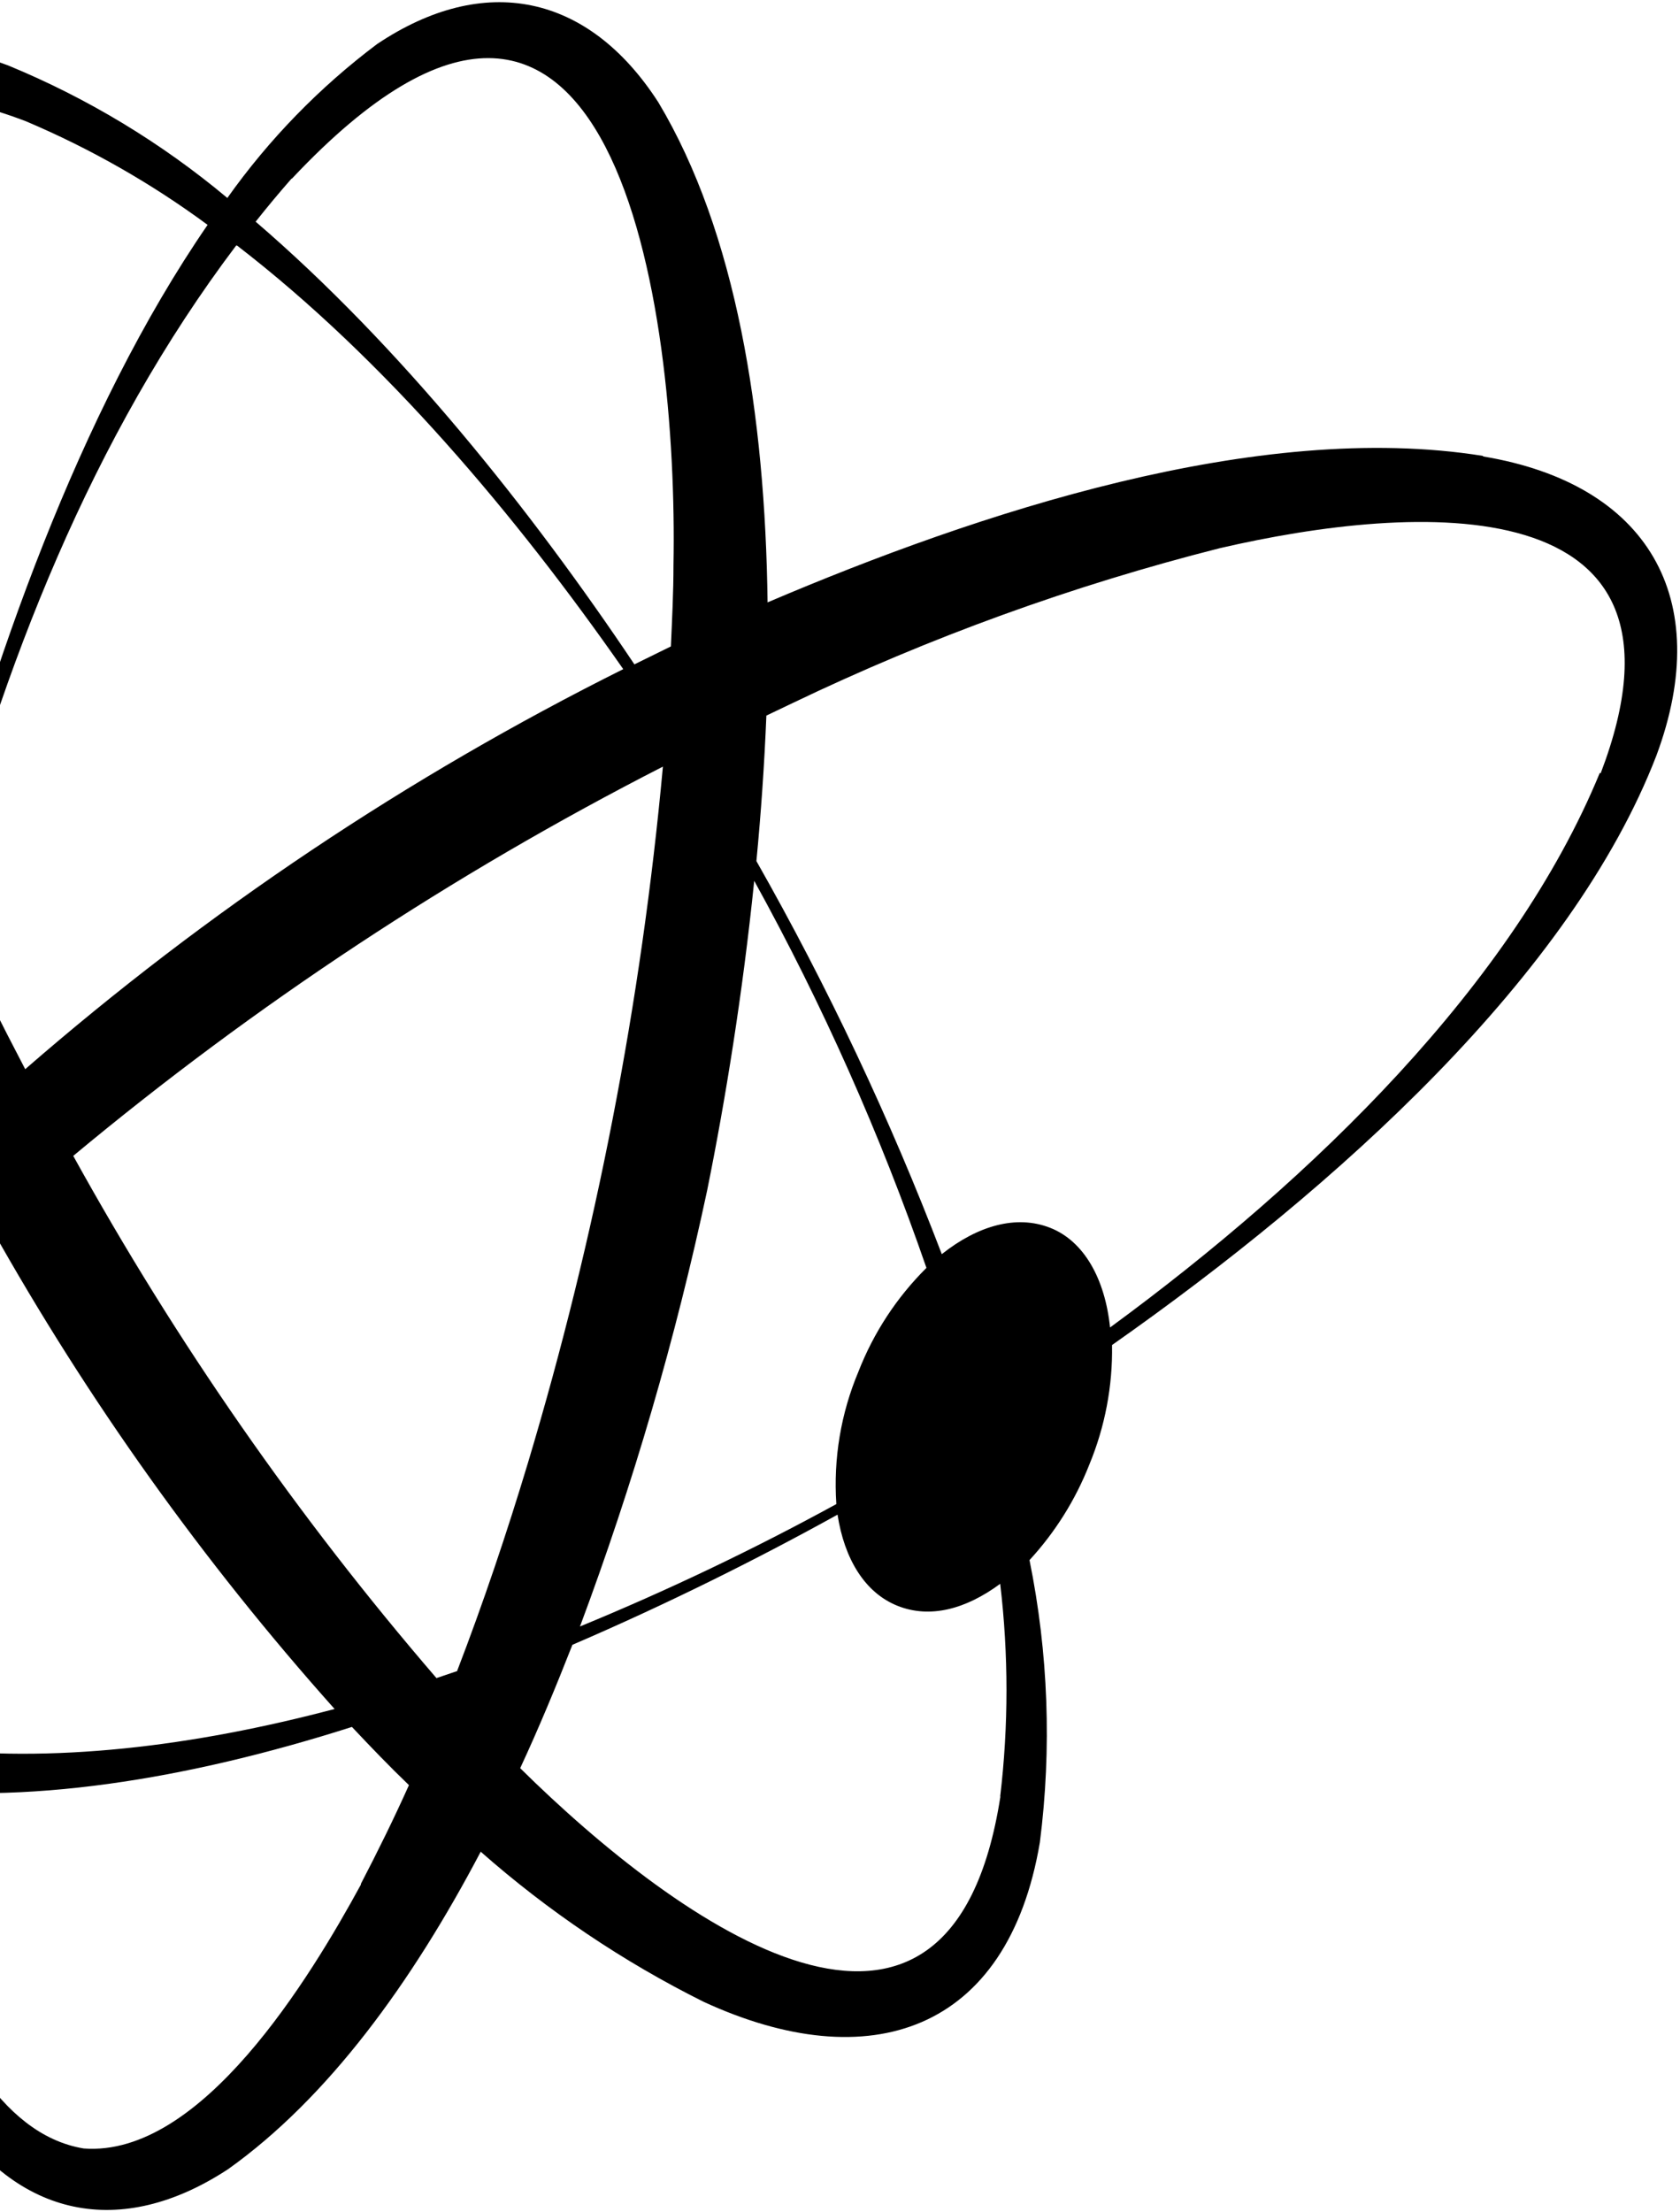 <svg width="424" height="558" viewBox="0 0 424 558" fill="none" xmlns="http://www.w3.org/2000/svg">
<path d="M374.235 114.997C317.434 105.896 246.697 129.376 193.72 151.951C193.116 104.589 185.821 58.684 166.149 25.802C148.44 -1.65 122.177 -6.979 95.16 11.121C80.637 22.034 67.892 35.127 57.377 49.936C40.748 36.03 22.083 24.754 2.035 16.501C-37.661 1.769 -66.539 18.763 -73.432 60.193C-82.739 118.516 -57.735 191.571 -34.592 244.916C-31.825 251.201 -28.806 257.687 -25.636 264.324C-28.454 278.553 -31.171 294.491 -33.485 310.932C-48.115 327.611 -60.543 346.097 -70.463 365.937C-88.676 405.456 -79.318 438.791 -37.812 449.148C-34.29 480.421 -26.794 509.482 -13.361 532.057C4.248 559.61 30.561 564.94 57.628 547.141C82.784 529.192 103.864 500.281 121.322 467.098C138.345 482.107 157.254 494.834 177.57 504.957C219.428 524.264 254.344 512.65 262.444 464.734C265.468 441.019 264.584 416.969 259.828 393.54C266.305 386.513 271.422 378.347 274.921 369.457C278.883 359.9 280.835 349.632 280.657 339.289C337.408 299.469 396.674 246.023 418.056 190.565C432.797 150.896 415.843 122.036 374.336 115.147M-39.271 435.875C-78.815 420.489 -63.521 382.68 -38.114 349.446C-40.785 378.179 -41.172 407.08 -39.271 435.875ZM190.349 222.191C207.61 253.433 222.153 286.101 233.817 319.832C226.334 327.253 220.49 336.16 216.661 345.976C212.215 356.534 210.303 367.984 211.077 379.412C190.095 390.884 168.496 401.19 146.377 410.283C159.771 374.452 170.5 337.683 178.475 300.273C183.054 277.648 187.431 250.698 190.349 222.191ZM73.677 45.059C155.131 -41.571 171.18 77.941 169.973 142.549C169.973 149.387 169.621 156.225 169.319 163.063L160.112 167.588C134 128.622 100.896 87.142 64.521 55.919C67.439 52.232 70.458 48.612 73.577 45.059M59.842 61.953C97.072 90.612 130.277 130.08 157.294 168.795C102.921 195.925 52.206 229.832 6.361 269.704C0.224 257.989 -5.713 246.123 -11.348 234.207L-14.669 226.917C0.425 168.342 23.216 110.069 59.59 61.953M-50.339 126.661C-61.709 77.64 -66.74 2.624 6.512 30.579C22.781 37.464 38.181 46.239 52.396 56.724C19.845 103.986 -2.644 168.744 -16.53 222.643C-30.708 191.748 -42.025 159.62 -50.339 126.661ZM-24.026 268.497C-20.672 275.201 -17.201 282.022 -13.612 288.96C-19.381 294.726 -24.882 300.592 -30.114 306.558C-28.404 293.737 -26.341 281.067 -24.026 268.497ZM-34.089 343.915C-24.241 331.828 -13.584 320.422 -2.191 309.776C22.19 353.242 51.24 393.923 84.444 431.098C48.874 440.5 13.053 444.975 -19.549 440.852C-23.666 440.213 -27.747 439.358 -31.774 438.288C-35.868 406.999 -36.644 375.366 -34.089 343.915ZM91.085 475.393C78.256 498.924 50.836 544.175 21.153 541.962C-0.682 538.393 -12.857 511.292 -19.75 492.187C-24.002 478.593 -27.363 464.737 -29.812 450.707C5.758 455.735 47.516 448.796 88.821 435.623C93.55 440.651 98.38 445.679 103.21 450.305C99.437 458.701 95.362 466.997 91.085 475.192M115.184 421.595L110.153 423.305C75.14 382.667 44.421 338.522 18.486 291.575C64.308 253.446 114.22 220.513 167.306 193.381C161.827 252.908 150.417 311.741 133.246 369.004C127.913 386.702 122.026 404.199 115.335 421.595M252.483 453.17C239.855 534.571 171.532 485.751 131.284 446.031C135.963 435.975 140.34 425.417 144.465 414.908C168.564 404.551 191.405 393.138 211.379 382.076C213.089 393.188 218.221 401.735 226.472 405.054C234.723 408.372 243.779 405.909 252.432 399.523C254.545 417.343 254.545 435.35 252.432 453.17M403.768 194.94C381.832 248.235 331.672 297.106 280.154 334.865C278.896 322.647 273.613 313.094 265.061 309.726C256.508 306.357 246.747 309.173 237.691 316.362C224.622 282.179 208.981 249.035 190.902 217.213C192.059 205.146 192.915 192.878 193.418 180.51L200.059 177.342C234.609 160.772 270.727 147.685 307.875 138.276C356.928 126.913 431.942 121.885 403.969 195.09" fill="black"/>
</svg>

